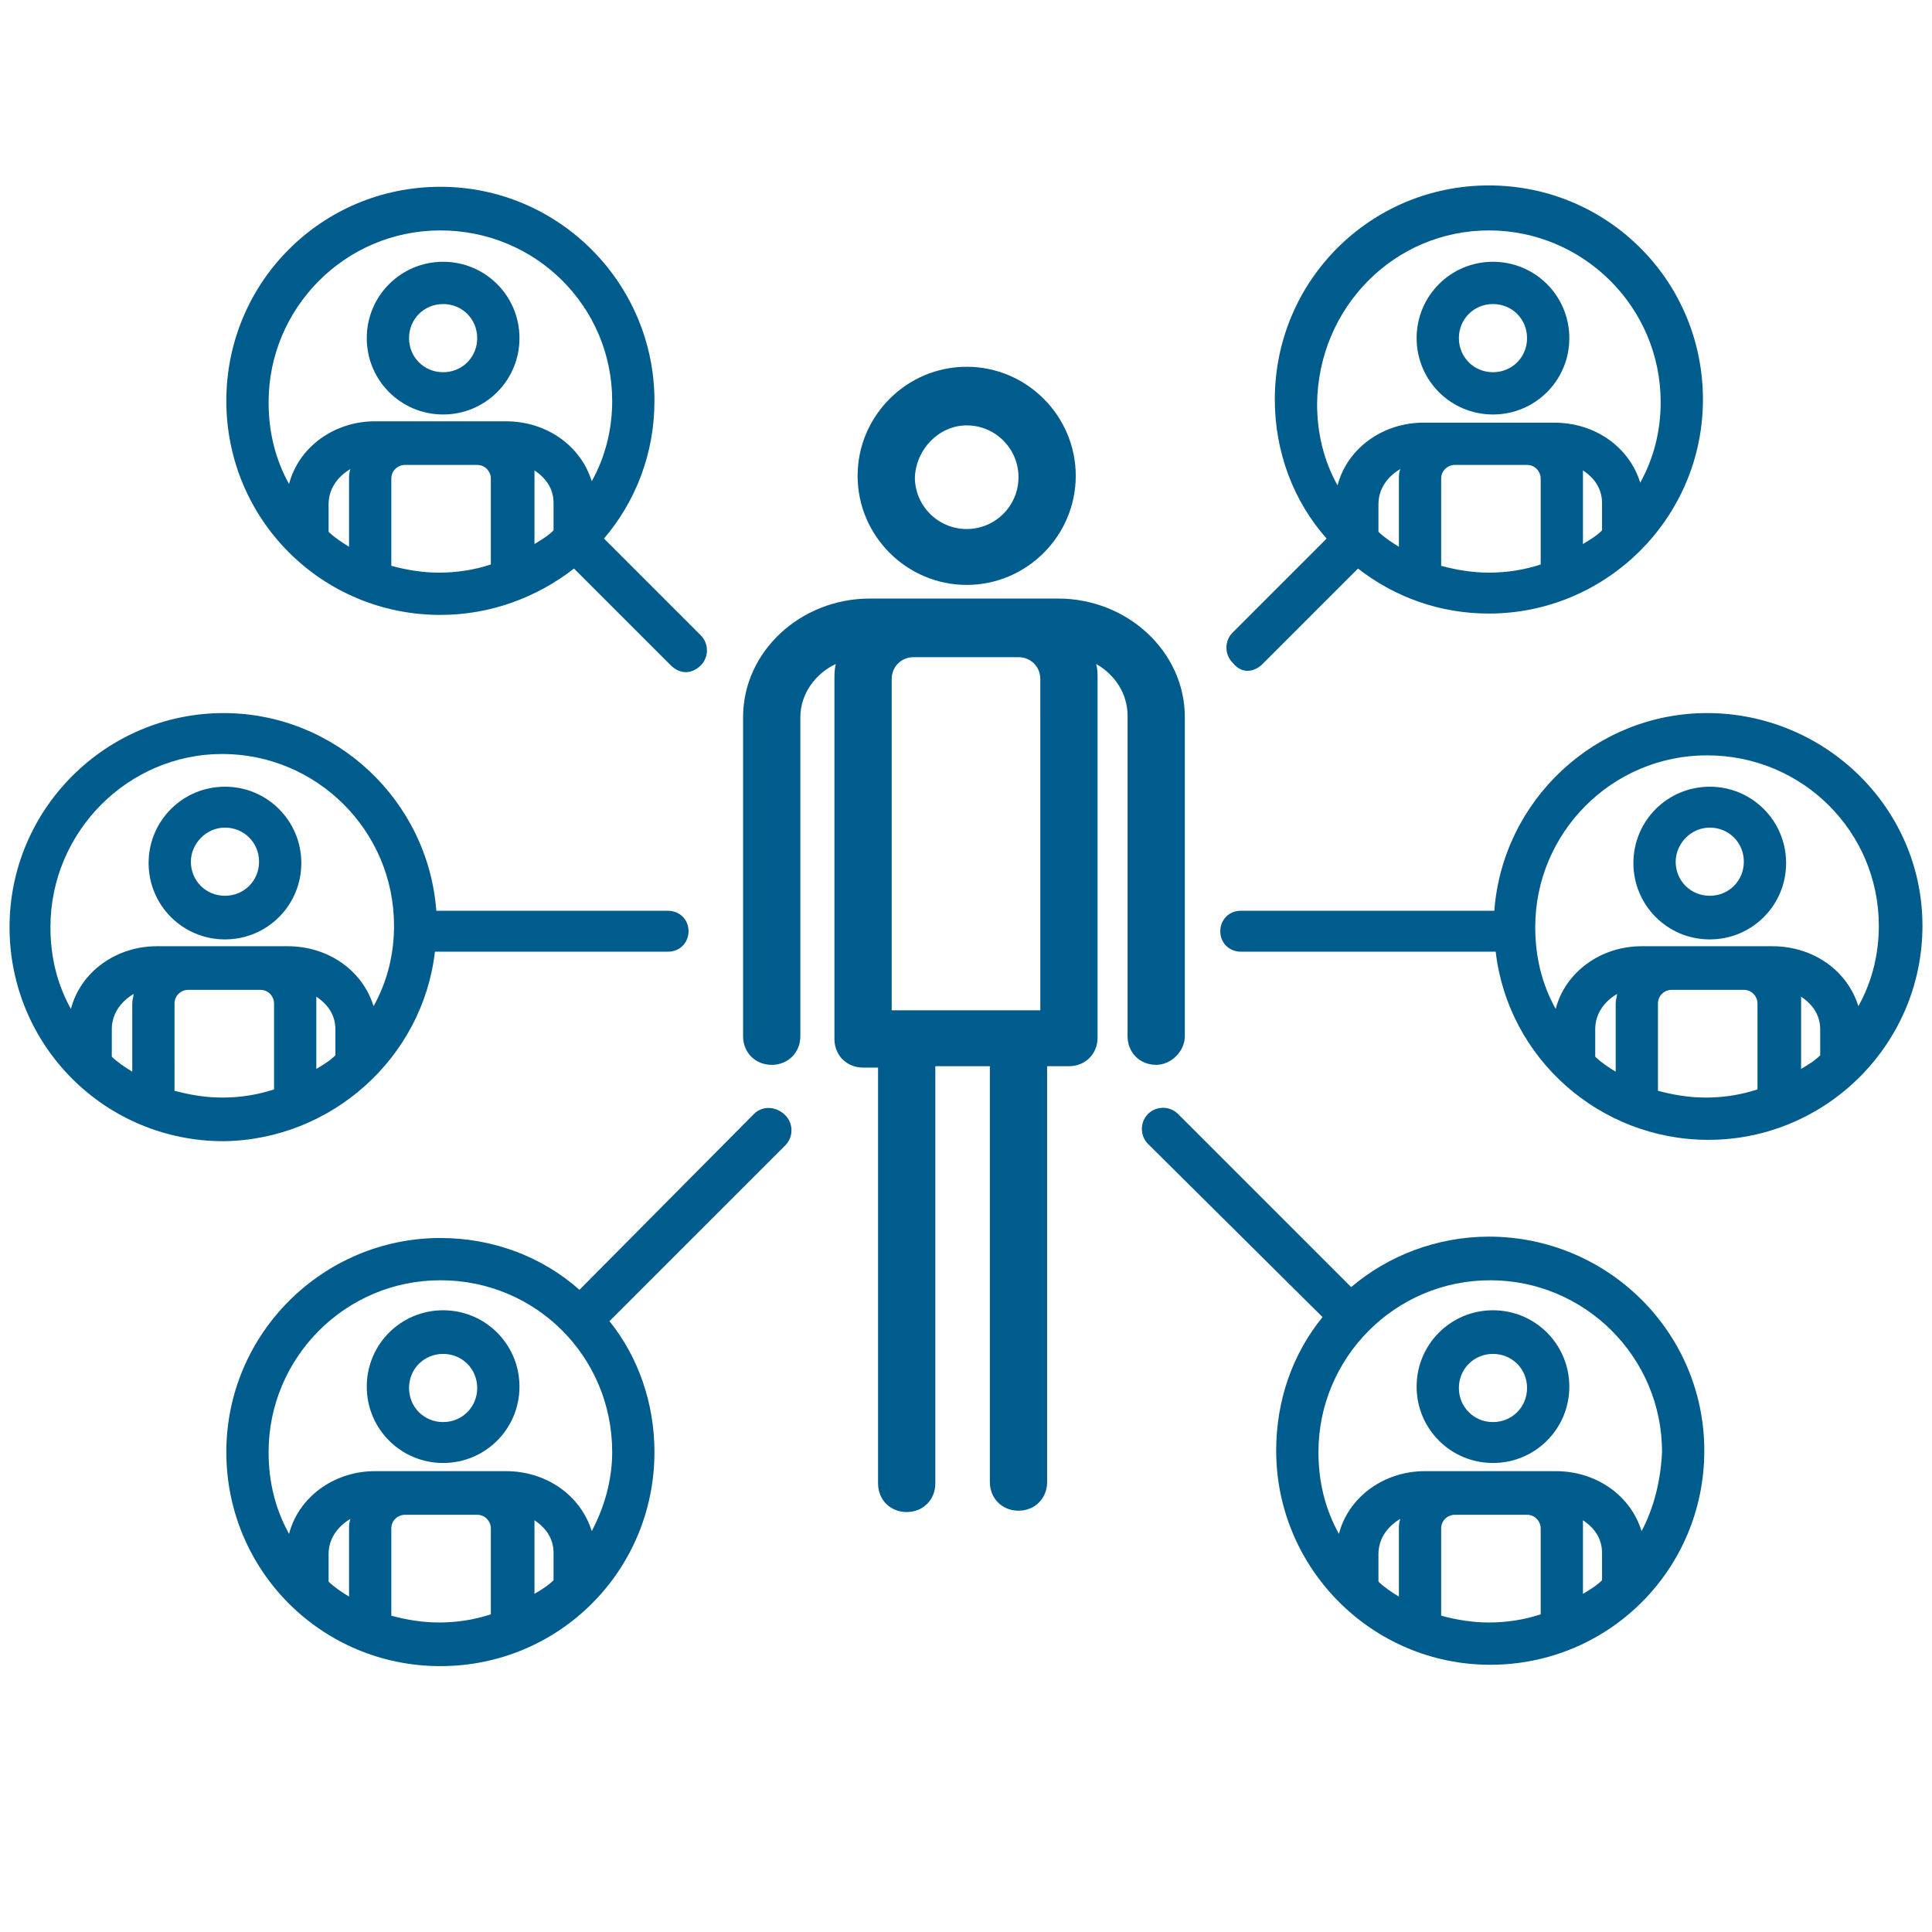 <?xml version="1.0" encoding="utf-8"?>
<!-- Generator: Adobe Illustrator 28.0.0, SVG Export Plug-In . SVG Version: 6.00 Build 0)  -->
<svg version="1.1" id="Vrstva_1" xmlns="http://www.w3.org/2000/svg" xmlns:xlink="http://www.w3.org/1999/xlink" x="0px" y="0px"
	 viewBox="0 0 141.7 141.7" style="enable-background:new 0 0 141.7 141.7;" xml:space="preserve">
<style type="text/css">
	.st0{fill:none;}
	.st1{fill:#005C8D;}
</style>
<g>
	<path class="st0" d="M74.7,48.2H67c-0.9,0-1.6,0.7-1.6,1.6v24.2h10.9V49.8C76.3,49,75.5,48.2,74.7,48.2z"/>
	<path class="st0" d="M70.9,38.7c2.1,0,3.8-1.7,3.8-3.8c0-2.1-1.7-3.8-3.8-3.8c-2.1,0-3.8,1.7-3.8,3.8
		C67.2,37.1,68.9,38.7,70.9,38.7z"/>
	<path class="st1" d="M70.9,42.9c4.4,0,8-3.6,8-8s-3.6-8-8-8c-4.4,0-8,3.6-8,8S66.5,42.9,70.9,42.9z M70.9,31.2
		c2.1,0,3.8,1.7,3.8,3.8c0,2.1-1.7,3.8-3.8,3.8c-2.1,0-3.8-1.7-3.8-3.8C67.2,32.9,68.9,31.2,70.9,31.2z"/>
	<path class="st1" d="M86.9,76V52.6c0-4.8-4.2-8.7-9.3-8.7H63.8c-5.1,0-9.3,3.9-9.3,8.7V76c0,1.2,0.9,2.1,2.1,2.1
		c1.2,0,2.1-0.9,2.1-2.1V52.6c0-1.7,1.1-3.2,2.6-3.9c-0.1,0.4-0.1,0.8-0.1,1.2v26.3c0,1.2,0.9,2.1,2.1,2.1h1.1v30.5
		c0,1.2,0.9,2.1,2.1,2.1s2.1-0.9,2.1-2.1V78.2h4v30.5c0,1.2,0.9,2.1,2.1,2.1c1.2,0,2.1-0.9,2.1-2.1V78.2h1.6c1.2,0,2.1-0.9,2.1-2.1
		V49.8c0-0.4,0-0.7-0.1-1.1c1.4,0.8,2.3,2.2,2.3,3.8V76c0,1.2,0.9,2.1,2.1,2.1C85.9,78.1,86.9,77.1,86.9,76z M76.3,74.1H65.4V49.8
		c0-0.9,0.7-1.6,1.6-1.6h7.7c0.9,0,1.6,0.7,1.6,1.6V74.1z"/>
	<path class="st1" d="M31.9,69.8h17.1c0.9,0,1.5-0.7,1.5-1.5c0-0.9-0.7-1.5-1.5-1.5H32c-0.6-8.1-7.4-14.5-15.6-14.5
		c-8.6,0-15.7,7-15.7,15.7s7,15.7,15.7,15.7C24.3,83.6,31,77.6,31.9,69.8z M16.3,55.3c6.9,0,12.6,5.6,12.6,12.6
		c0,2.1-0.5,4.1-1.5,5.9c-0.8-2.6-3.3-4.4-6.3-4.4h-9.6c-3,0-5.6,1.9-6.3,4.6c-1-1.8-1.5-3.8-1.5-6C3.7,61,9.4,55.3,16.3,55.3z
		 M9.7,78.6c-0.5-0.3-1.1-0.7-1.5-1.1v-2c0-1.1,0.6-2,1.6-2.6c0,0.2-0.1,0.4-0.1,0.7V78.6z M23.2,73.1c0.9,0.6,1.4,1.4,1.4,2.4v1.8
		c0,0,0,0,0,0.1c-0.4,0.4-0.9,0.7-1.4,1v-4.8C23.2,73.4,23.2,73.2,23.2,73.1z M12.8,73.6c0-0.6,0.5-1,1-1h5.3c0.6,0,1,0.5,1,1v6.3
		c-1.2,0.4-2.5,0.6-3.8,0.6c-1.2,0-2.4-0.2-3.5-0.5V73.6z"/>
	<path class="st1" d="M16.5,68.9c3.1,0,5.6-2.5,5.6-5.6s-2.5-5.6-5.6-5.6s-5.6,2.5-5.6,5.6S13.4,68.9,16.5,68.9z M16.5,60.7
		c1.4,0,2.5,1.1,2.5,2.5c0,1.4-1.1,2.5-2.5,2.5c-1.4,0-2.5-1.1-2.5-2.5C14,61.9,15.1,60.7,16.5,60.7z"/>
	<path class="st1" d="M125.2,52.3c-8.2,0-15,6.4-15.6,14.5H91c-0.9,0-1.5,0.7-1.5,1.5c0,0.9,0.7,1.5,1.5,1.5h18.7
		c0.9,7.8,7.6,13.8,15.6,13.8c8.6,0,15.7-7,15.7-15.7S133.8,52.3,125.2,52.3z M137.8,67.9c0,2.1-0.5,4.1-1.5,5.9
		c-0.8-2.6-3.3-4.4-6.3-4.4h-9.6c-3,0-5.6,1.9-6.3,4.6c-1-1.8-1.5-3.8-1.5-6c0-6.9,5.6-12.6,12.6-12.6S137.8,61,137.8,67.9z
		 M118.5,78.6c-0.5-0.3-1.1-0.7-1.5-1.1v-2c0-1.1,0.6-2,1.6-2.6c0,0.2-0.1,0.4-0.1,0.7V78.6z M132.1,73.1c0.9,0.6,1.4,1.4,1.4,2.4
		v1.8c0,0,0,0,0,0.1c-0.4,0.4-0.9,0.7-1.4,1v-4.8C132.1,73.4,132.1,73.2,132.1,73.1z M121.6,73.6c0-0.6,0.5-1,1-1h5.3
		c0.6,0,1,0.5,1,1v6.3c-1.2,0.4-2.5,0.6-3.8,0.6c-1.2,0-2.4-0.2-3.5-0.5V73.6z"/>
	<path class="st1" d="M125.4,68.9c3.1,0,5.6-2.5,5.6-5.6s-2.5-5.6-5.6-5.6c-3.1,0-5.6,2.5-5.6,5.6S122.3,68.9,125.4,68.9z
		 M125.4,60.7c1.4,0,2.5,1.1,2.5,2.5c0,1.4-1.1,2.5-2.5,2.5c-1.4,0-2.5-1.1-2.5-2.5C122.9,61.9,124,60.7,125.4,60.7z"/>
	<path class="st1" d="M32.3,45.1c3.7,0,7.1-1.3,9.8-3.4l7.1,7.1c0.3,0.3,0.7,0.5,1.1,0.5s0.8-0.2,1.1-0.5c0.6-0.6,0.6-1.6,0-2.2
		l-7.1-7.1c2.3-2.7,3.7-6.2,3.7-10.1c0-8.6-7-15.7-15.7-15.7s-15.7,7-15.7,15.7S23.6,45.1,32.3,45.1z M44.9,29.4
		c0,2.1-0.5,4.1-1.5,5.9c-0.8-2.6-3.3-4.4-6.3-4.4h-9.6c-3,0-5.6,1.9-6.3,4.6c-1-1.8-1.5-3.8-1.5-6c0-6.9,5.6-12.6,12.6-12.6
		S44.9,22.5,44.9,29.4z M40.6,38.9c-0.4,0.4-0.9,0.7-1.4,1v-4.8c0-0.2,0-0.4,0-0.6c0.9,0.6,1.4,1.4,1.4,2.4L40.6,38.9
		C40.5,38.9,40.6,38.9,40.6,38.9z M25.6,35.1v5c-0.5-0.3-1.1-0.7-1.5-1.1v-2c0-1.1,0.6-2,1.6-2.6C25.6,34.7,25.6,34.9,25.6,35.1z
		 M28.7,35.1c0-0.6,0.5-1,1-1h5.3c0.6,0,1,0.5,1,1v6.3c-1.2,0.4-2.5,0.6-3.8,0.6c-1.2,0-2.4-0.2-3.5-0.5V35.1z"/>
	<path class="st1" d="M32.5,30.4c3.1,0,5.6-2.5,5.6-5.6s-2.5-5.6-5.6-5.6c-3.1,0-5.6,2.5-5.6,5.6S29.4,30.4,32.5,30.4z M32.5,22.3
		c1.4,0,2.5,1.1,2.5,2.5s-1.1,2.5-2.5,2.5c-1.4,0-2.5-1.1-2.5-2.5S31.1,22.3,32.5,22.3z"/>
	<path class="st1" d="M109.2,90.7c-3.8,0-7.4,1.4-10.1,3.7L86.4,81.7c-0.6-0.6-1.6-0.6-2.2,0c-0.6,0.6-0.6,1.6,0,2.2L97,96.6
		c-2.2,2.7-3.4,6.1-3.4,9.8c0,8.6,7,15.7,15.7,15.7s15.7-7,15.7-15.7S117.9,90.7,109.2,90.7z M117.5,115.9c-0.4,0.4-0.9,0.7-1.4,1
		v-4.8c0-0.2,0-0.4,0-0.6c0.9,0.6,1.4,1.4,1.4,2.4L117.5,115.9C117.5,115.9,117.5,115.9,117.5,115.9z M102.6,112.1v5
		c-0.5-0.3-1.1-0.7-1.5-1.1v-2c0-1.1,0.6-2,1.6-2.6C102.6,111.7,102.6,111.9,102.6,112.1z M105.7,112.1c0-0.6,0.5-1,1-1h5.3
		c0.6,0,1,0.5,1,1v6.3c-1.2,0.4-2.5,0.6-3.8,0.6c-1.2,0-2.4-0.2-3.5-0.5V112.1z M120.4,112.3c-0.8-2.6-3.3-4.4-6.3-4.4h-9.6
		c-3,0-5.6,1.9-6.3,4.6c-1-1.8-1.5-3.8-1.5-6c0-6.9,5.6-12.6,12.6-12.6c6.9,0,12.6,5.6,12.6,12.6
		C121.8,108.6,121.3,110.6,120.4,112.3z"/>
	<path class="st1" d="M109.5,96.1c-3.1,0-5.6,2.5-5.6,5.6s2.5,5.6,5.6,5.6s5.6-2.5,5.6-5.6S112.6,96.1,109.5,96.1z M109.5,104.3
		c-1.4,0-2.5-1.1-2.5-2.5s1.1-2.5,2.5-2.5s2.5,1.1,2.5,2.5S110.9,104.3,109.5,104.3z"/>
	<path class="st1" d="M32.5,96.1c-3.1,0-5.6,2.5-5.6,5.6s2.5,5.6,5.6,5.6c3.1,0,5.6-2.5,5.6-5.6S35.6,96.1,32.5,96.1z M32.5,104.3
		c-1.4,0-2.5-1.1-2.5-2.5s1.1-2.5,2.5-2.5c1.4,0,2.5,1.1,2.5,2.5S33.9,104.3,32.5,104.3z"/>
	<path class="st1" d="M109.5,30.4c3.1,0,5.6-2.5,5.6-5.6s-2.5-5.6-5.6-5.6s-5.6,2.5-5.6,5.6S106.4,30.4,109.5,30.4z M109.5,22.3
		c1.4,0,2.5,1.1,2.5,2.5s-1.1,2.5-2.5,2.5s-2.5-1.1-2.5-2.5S108.1,22.3,109.5,22.3z"/>
	<path class="st1" d="M91.5,49.2c0.4,0,0.8-0.2,1.1-0.5l7-7c2.7,2.1,6,3.3,9.6,3.3c8.6,0,15.7-7,15.7-15.7s-7-15.7-15.7-15.7
		s-15.7,7-15.7,15.7c0,3.9,1.4,7.5,3.8,10.2l-6.9,6.9c-0.6,0.6-0.6,1.6,0,2.2C90.8,49.1,91.2,49.2,91.5,49.2z M109.2,16.9
		c6.9,0,12.6,5.6,12.6,12.6c0,2.1-0.5,4.1-1.5,5.9c-0.8-2.6-3.3-4.4-6.3-4.4h-9.6c-3,0-5.6,1.9-6.3,4.6c-1-1.8-1.5-3.8-1.5-6
		C96.7,22.5,102.3,16.9,109.2,16.9z M117.5,38.9c-0.4,0.4-0.9,0.7-1.4,1v-4.8c0-0.2,0-0.4,0-0.6c0.9,0.6,1.4,1.4,1.4,2.4L117.5,38.9
		C117.5,38.9,117.5,38.9,117.5,38.9z M102.6,35.1v5c-0.5-0.3-1.1-0.7-1.5-1.1v-2c0-1.1,0.6-2,1.6-2.6
		C102.6,34.7,102.6,34.9,102.6,35.1z M105.7,35.1c0-0.6,0.5-1,1-1h5.3c0.6,0,1,0.5,1,1v6.3c-1.2,0.4-2.5,0.6-3.8,0.6
		c-1.2,0-2.4-0.2-3.5-0.5V35.1z"/>
	<path class="st1" d="M55.3,81.7L42.5,94.6c-2.7-2.4-6.3-3.8-10.2-3.8c-8.6,0-15.7,7-15.7,15.7s7,15.7,15.7,15.7s15.7-7,15.7-15.7
		c0-3.6-1.2-7-3.3-9.6l12.9-12.9c0.6-0.6,0.6-1.6,0-2.2C56.9,81.1,55.9,81.1,55.3,81.7z M40.6,115.9c-0.4,0.4-0.9,0.7-1.4,1v-4.8
		c0-0.2,0-0.4,0-0.6c0.9,0.6,1.4,1.4,1.4,2.4L40.6,115.9C40.5,115.9,40.6,115.9,40.6,115.9z M25.6,112.1v5c-0.5-0.3-1.1-0.7-1.5-1.1
		v-2c0-1.1,0.6-2,1.6-2.6C25.6,111.7,25.6,111.9,25.6,112.1z M28.7,112.1c0-0.6,0.5-1,1-1h5.3c0.6,0,1,0.5,1,1v6.3
		c-1.2,0.4-2.5,0.6-3.8,0.6c-1.2,0-2.4-0.2-3.5-0.5V112.1z M43.4,112.3c-0.8-2.6-3.3-4.4-6.3-4.4h-9.6c-3,0-5.6,1.9-6.3,4.6
		c-1-1.8-1.5-3.8-1.5-6c0-6.9,5.6-12.6,12.6-12.6s12.6,5.6,12.6,12.6C44.9,108.6,44.3,110.6,43.4,112.3z"/>
</g>
</svg>
